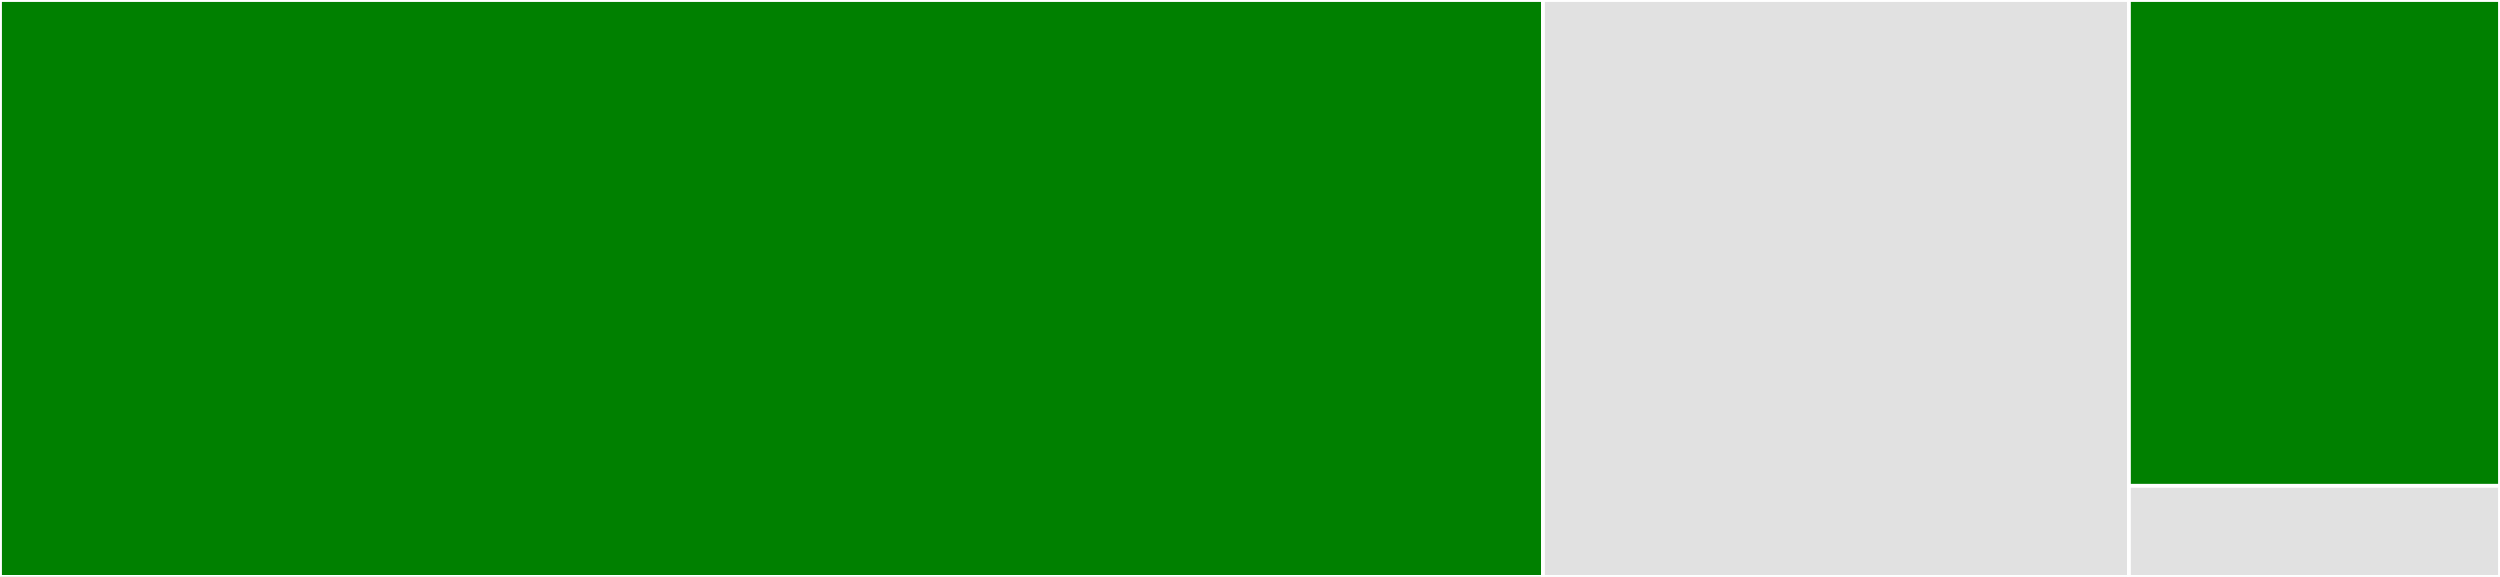 <svg baseProfile="full" width="650" height="150" viewBox="0 0 650 150" version="1.1"
xmlns="http://www.w3.org/2000/svg" xmlns:ev="http://www.w3.org/2001/xml-events"
xmlns:xlink="http://www.w3.org/1999/xlink">

<rect x="0" y="0" width="650" height="150" fill="#333333" stroke="none"/>

<style>rect.s{mask:url(#mask);}</style>
<defs>
  <pattern id="white" width="4" height="4" patternUnits="userSpaceOnUse" patternTransform="rotate(45)">
    <rect width="2" height="2" transform="translate(0,0)" fill="white"></rect>
  </pattern>
  <mask id="mask">
    <rect x="0" y="0" width="100%" height="100%" fill="url(#white)"></rect>
  </mask>
</defs>

<rect x="0" y="0" width="401.172" height="150.0" fill="green" stroke="white" stroke-width="1" class=" tooltipped" data-content="__init__.py"><title>__init__.py</title></rect>
<rect x="401.172" y="0" width="152.344" height="150.0" fill="#e1e1e1" stroke="white" stroke-width="1" class=" tooltipped" data-content="processors.py"><title>processors.py</title></rect>
<rect x="553.516" y="0" width="96.484" height="126.316" fill="green" stroke="white" stroke-width="1" class=" tooltipped" data-content="utils.py"><title>utils.py</title></rect>
<rect x="553.516" y="126.316" width="96.484" height="23.684" fill="#e1e1e1" stroke="white" stroke-width="1" class=" tooltipped" data-content="common.py"><title>common.py</title></rect>
</svg>